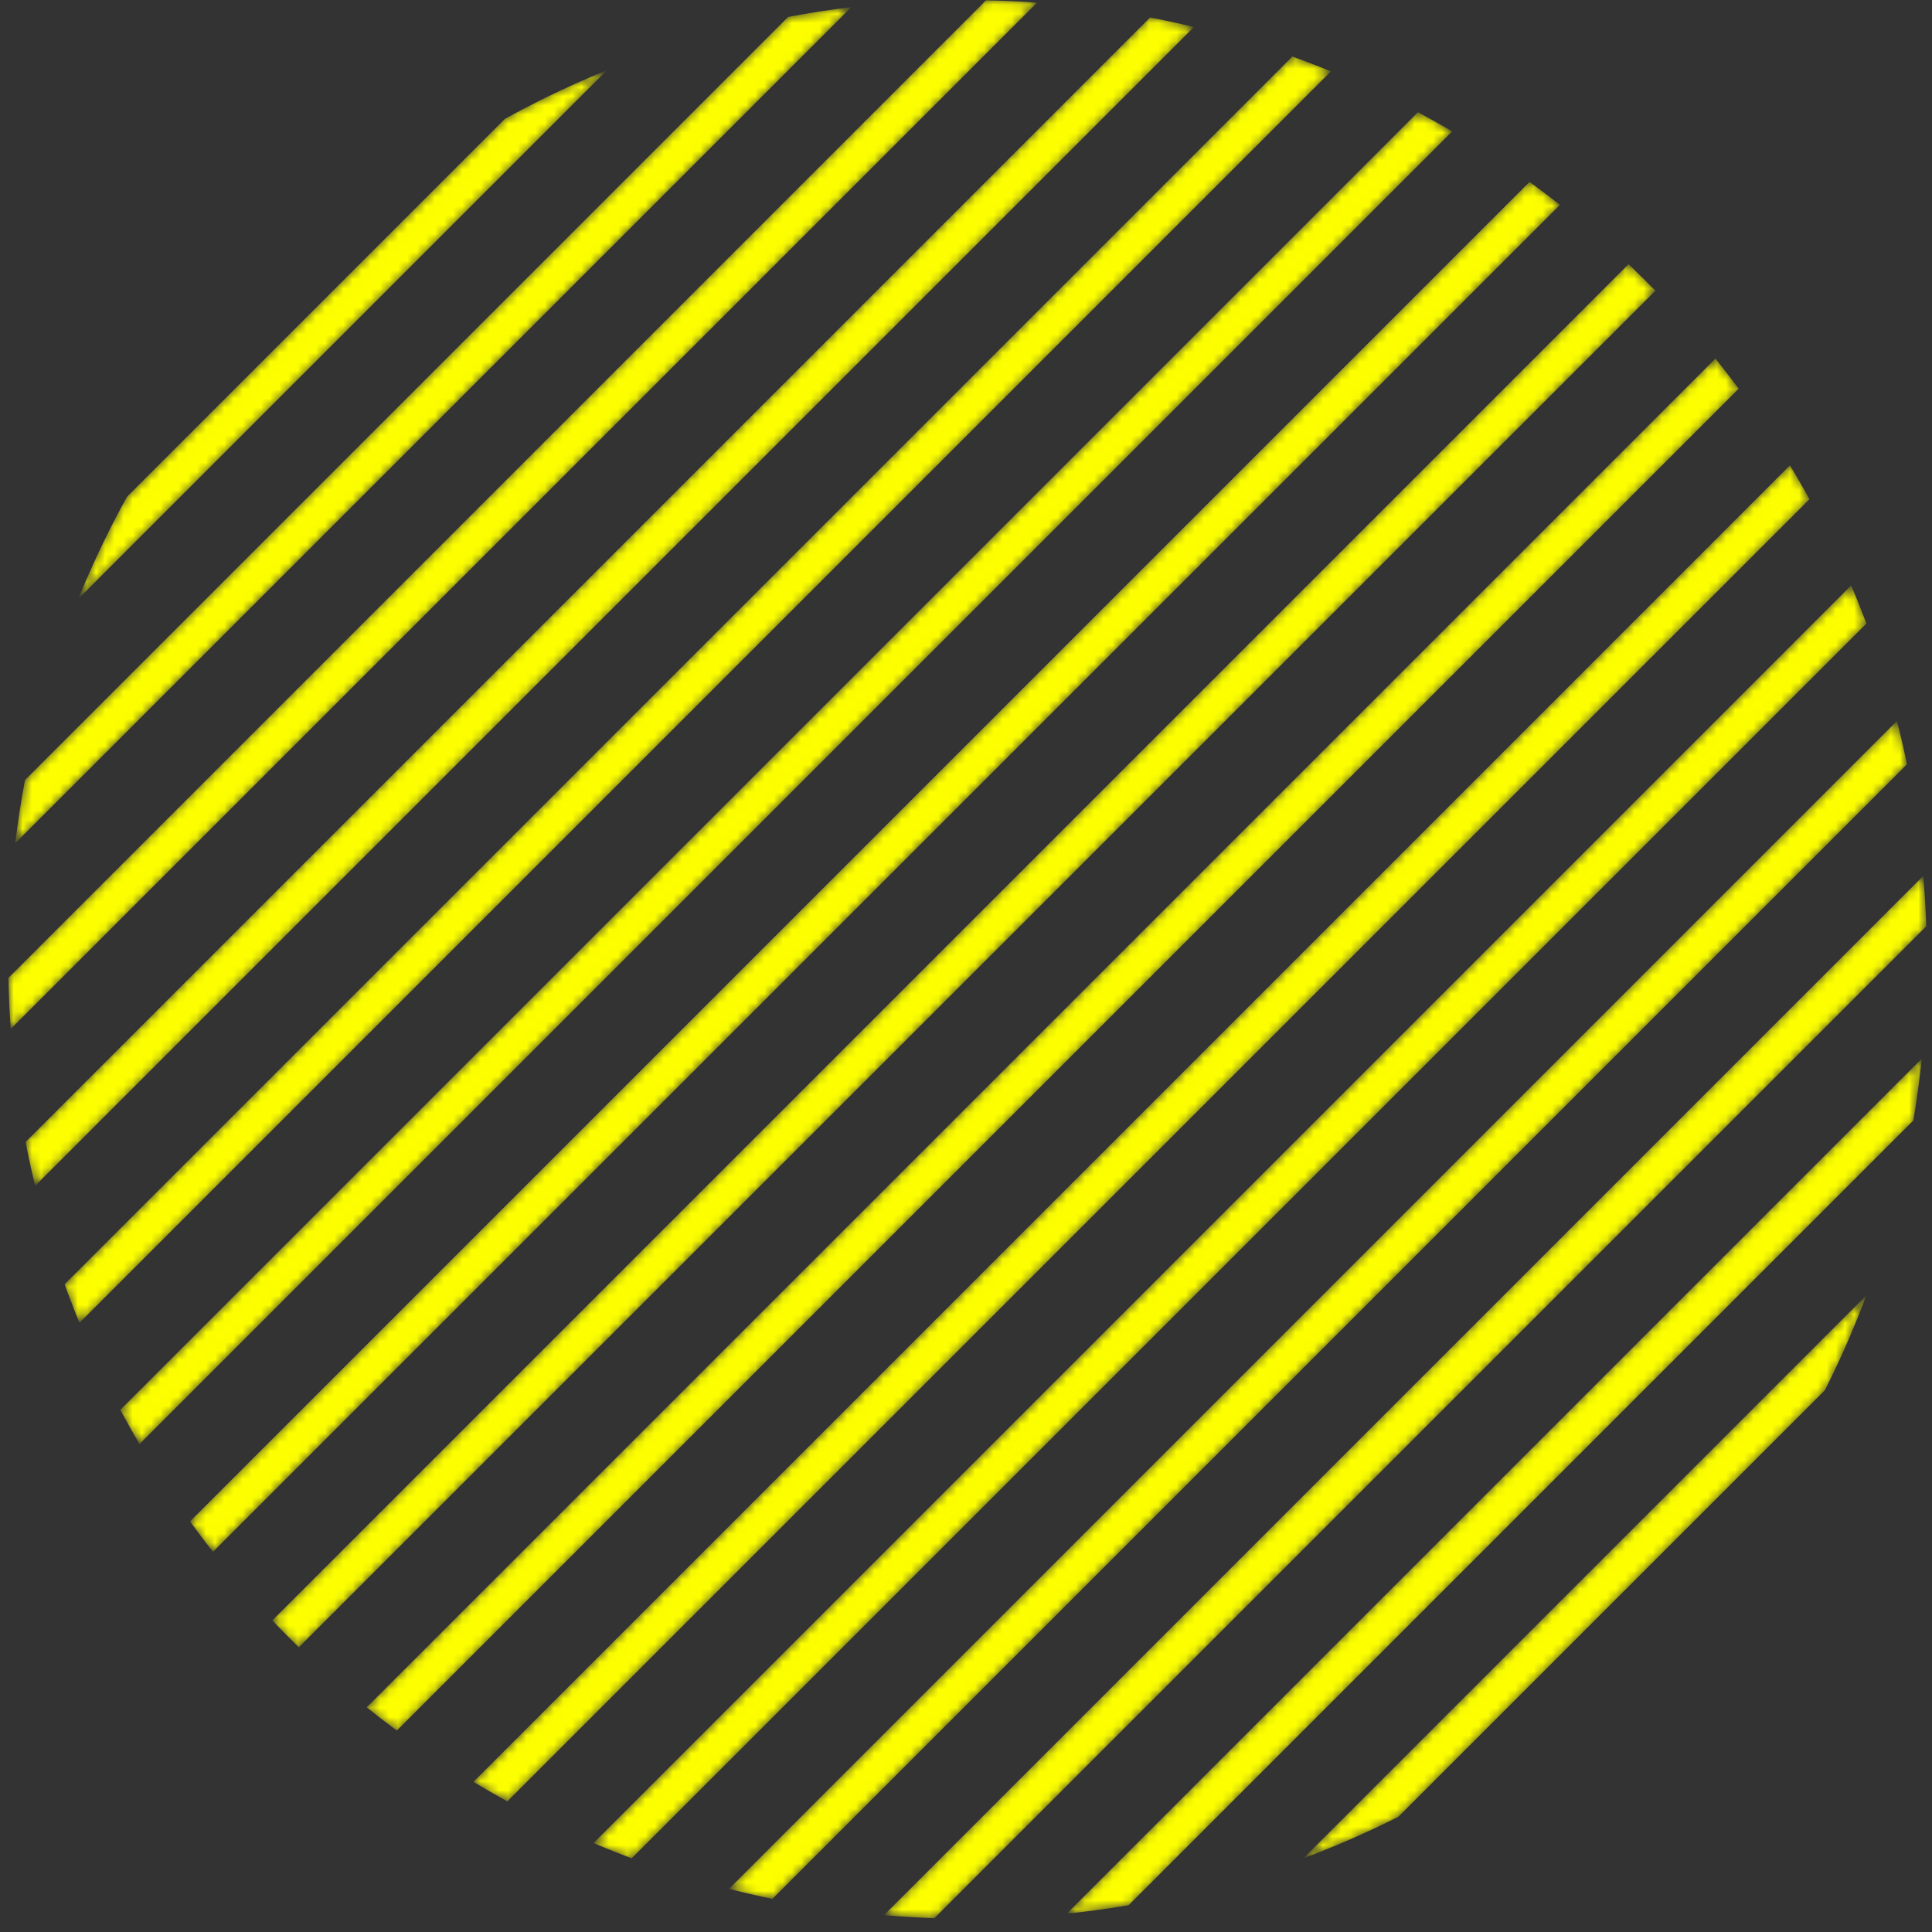 <svg width="211" height="211" viewBox="0 0 211 211" xmlns="http://www.w3.org/2000/svg" xmlns:xlink="http://www.w3.org/1999/xlink"><rect x="0" y="0" width="211" height="211" fill="#333333" stroke="none"/><defs><path d="M47.132 5.975L5.875 47.232A104.191 104.191 0 00.558 58.383L58.282.658a104.368 104.368 0 00-11.15 5.317" id="a"/><path d="M85.074 1.832L1.731 85.174c-.43 2.273-.787 4.58-1.068 6.902L91.976.763c-2.323.281-4.629.639-6.902 1.069" id="c"/><path d="M.921 106.784c.035 1.87.12 3.735.252 5.58L113.264.273c-1.845-.132-3.71-.216-5.581-.252L.921 106.784z" id="e"/><path d="M.797 123.705c.31 1.612.657 3.209 1.041 4.793l126.56-126.56a102.72 102.72 0 00-4.792-1.041L.797 123.705z" id="g"/><path d="M.06 134.241c.51 1.417 1.051 2.825 1.62 4.213L138.354 1.78a103.731 103.731 0 00-4.213-1.62L.06 134.241z" id="i"/><path d="M.143 141.956a103.375 103.375 0 002.093 3.741L145.597 2.336a103.375 103.375 0 00-3.741-2.093L.143 141.956z" id="k"/><path d="M.753 147.144a105.542 105.542 0 002.509 3.325L150.369 3.362c-1.09-.857-2.2-1.695-3.325-2.509L.753 147.144z" id="m"/><path d="M.74 148.956c.95.998 1.913 1.972 2.901 2.933L151.789 3.741A106.97 106.97 0 00148.856.84L.74 148.956z" id="o"/><path d="M.05 147.445c1.08.869 2.177 1.716 3.291 2.542L149.887 3.441A105.168 105.168 0 00147.345.15L.05 147.445z" id="q"/><path d="M.706 144.587c1.218.734 2.454 1.444 3.704 2.129L146.616 4.51a105.035 105.035 0 00-2.129-3.704L.706 144.587z" id="s"/><path d="M.818 138.273c1.377.583 2.766 1.137 4.172 1.662L139.835 5.09a104.054 104.054 0 00-1.662-4.172L.818 138.273z" id="u"/><path d="M.619 128.272c1.563.399 3.147.766 4.738 1.095L129.266 5.457a103.114 103.114 0 00-1.095-4.738L.619 128.272z" id="w"/><path d="M.544 114.144c1.821.157 3.657.268 5.503.33L114.374 6.147a106.183 106.183 0 00-.33-5.502L.544 114.144z" id="y"/><path d="M.505 93.982c2.272-.233 4.522-.539 6.749-.916L92.966 7.354c.376-2.227.682-4.477.916-6.749L.505 93.982z" id="A"/><path d="M.352 61.934a104.223 104.223 0 0010.363-4.53l46.589-46.589A104.122 104.122 0 0061.834.452L.352 61.934z" id="C"/></defs><g fill="none" fill-rule="evenodd"><g transform="translate(8 7.014)"><mask id="b" fill="#fff"><use xlink:href="#a"/></mask><path d="M47.132 5.975L5.875 47.232A104.191 104.191 0 00.558 58.383L58.282.658a104.368 104.368 0 00-11.15 5.317" fill="#FDFF00" mask="url(#b)"/></g><g transform="translate(1 .014)"><mask id="d" fill="#fff"><use xlink:href="#c"/></mask><path d="M85.074 1.832L1.731 85.174c-.43 2.273-.787 4.58-1.068 6.902L91.976.763c-2.323.281-4.629.639-6.902 1.069" fill="#FDFF00" mask="url(#d)"/></g><g transform="translate(0 .014)"><mask id="f" fill="#fff"><use xlink:href="#e"/></mask><path d="M.921 106.784c.035 1.87.12 3.735.252 5.58L113.264.273c-1.845-.132-3.71-.216-5.581-.252L.921 106.784z" fill="#FDFF00" mask="url(#f)"/></g><g transform="translate(2 1.014)"><mask id="h" fill="#fff"><use xlink:href="#g"/></mask><path d="M.797 123.705c.31 1.612.657 3.209 1.041 4.793l126.56-126.56a102.72 102.72 0 00-4.792-1.041L.797 123.705z" fill="#FDFF00" mask="url(#h)"/></g><g transform="translate(7 6.014)"><mask id="j" fill="#fff"><use xlink:href="#i"/></mask><path d="M.06 134.241c.51 1.417 1.051 2.825 1.62 4.213L138.354 1.78a103.731 103.731 0 00-4.213-1.62L.06 134.241z" fill="#FDFF00" mask="url(#j)"/></g><g transform="translate(13 12.014)"><mask id="l" fill="#fff"><use xlink:href="#k"/></mask><path d="M.143 141.956a103.375 103.375 0 002.093 3.741L145.597 2.336a103.375 103.375 0 00-3.741-2.093L.143 141.956z" fill="#FDFF00" mask="url(#l)"/></g><g transform="translate(20 19.014)"><mask id="n" fill="#fff"><use xlink:href="#m"/></mask><path d="M.753 147.144a105.542 105.542 0 002.509 3.325L150.369 3.362c-1.09-.857-2.2-1.695-3.325-2.509L.753 147.144z" fill="#FDFF00" mask="url(#n)"/></g><g transform="translate(29 28.014)"><mask id="p" fill="#fff"><use xlink:href="#o"/></mask><path d="M.74 148.956c.95.998 1.913 1.972 2.901 2.933L151.789 3.741A106.97 106.97 0 00148.856.84L.74 148.956z" fill="#FDFF00" mask="url(#p)"/></g><g transform="translate(40 39.014)"><mask id="r" fill="#fff"><use xlink:href="#q"/></mask><path d="M.05 147.445c1.08.869 2.177 1.716 3.291 2.542L149.887 3.441A105.168 105.168 0 00147.345.15L.05 147.445z" fill="#FDFF00" mask="url(#r)"/></g><g transform="translate(51 50.014)"><mask id="t" fill="#fff"><use xlink:href="#s"/></mask><path d="M.706 144.587c1.218.734 2.454 1.444 3.704 2.129L146.616 4.51a105.035 105.035 0 00-2.129-3.704L.706 144.587z" fill="#FDFF00" mask="url(#t)"/></g><g transform="translate(64 63.014)"><mask id="v" fill="#fff"><use xlink:href="#u"/></mask><path d="M.818 138.273c1.377.583 2.766 1.137 4.172 1.662L139.835 5.09a104.054 104.054 0 00-1.662-4.172L.818 138.273z" fill="#FDFF00" mask="url(#v)"/></g><g transform="translate(79 78.014)"><mask id="x" fill="#fff"><use xlink:href="#w"/></mask><path d="M.619 128.272c1.563.399 3.147.766 4.738 1.095L129.266 5.457a103.114 103.114 0 00-1.095-4.738L.619 128.272z" fill="#FDFF00" mask="url(#x)"/></g><g transform="translate(96 95.014)"><mask id="z" fill="#fff"><use xlink:href="#y"/></mask><path d="M.544 114.144c1.821.157 3.657.268 5.503.33L114.374 6.147a106.183 106.183 0 00-.33-5.502L.544 114.144z" fill="#FDFF00" mask="url(#z)"/></g><g transform="translate(116 115.014)"><mask id="B" fill="#fff"><use xlink:href="#A"/></mask><path d="M.505 93.982c2.272-.233 4.522-.539 6.749-.916L92.966 7.354c.376-2.227.682-4.477.916-6.749L.505 93.982z" fill="#FDFF00" mask="url(#B)"/></g><g transform="translate(142 141.014)"><mask id="D" fill="#fff"><use xlink:href="#C"/></mask><path d="M.352 61.934a104.223 104.223 0 0010.363-4.53l46.589-46.589A104.122 104.122 0 0061.834.452L.352 61.934z" fill="#FDFF00" mask="url(#D)"/></g></g></svg>